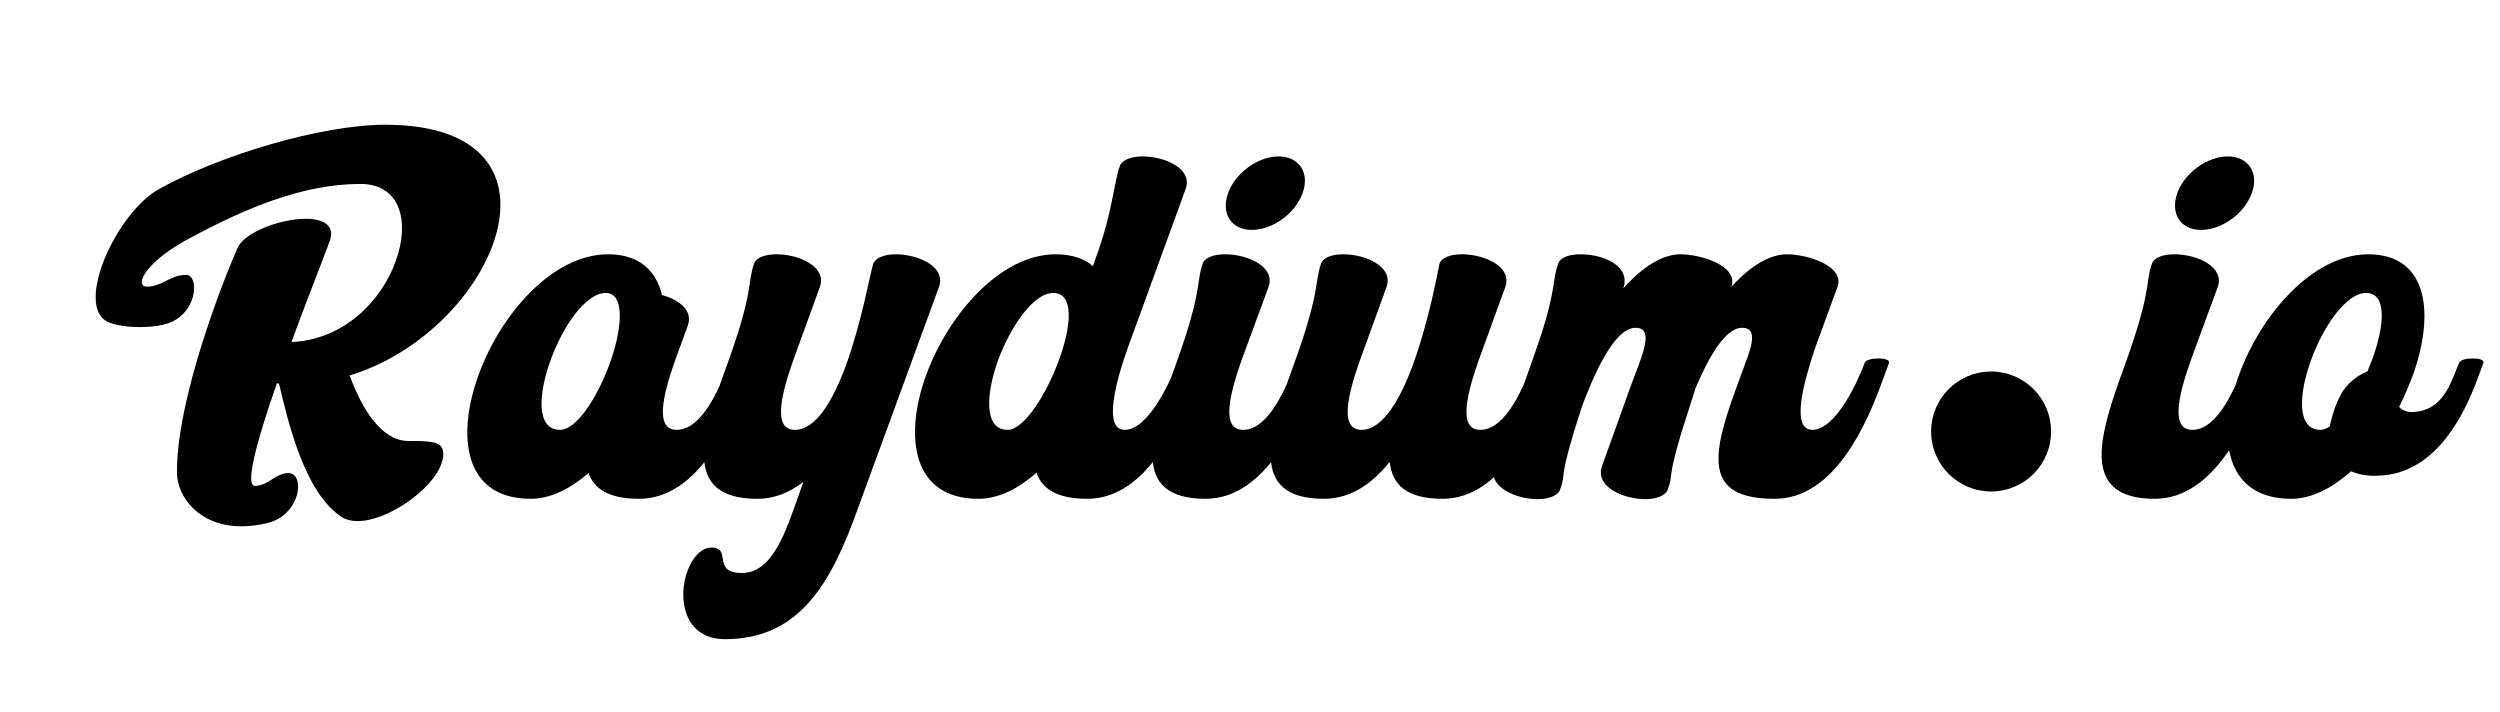 <svg width="646" height="184" viewBox="0 0 646 184" fill="none" xmlns="http://www.w3.org/2000/svg">
  <path d="M62.37 136C51.66 136 45.81 128.62 45.72 122.14C45.63 109.72 50.85 91.81 55.98 77.68C57.87 72.46 59.76 67.78 61.38 64.09C63.09 60.04 72.45 56.53 79.02 56.53C83.52 56.53 86.76 58.24 85.14 62.47C81.63 71.83 78.39 79.84 75.33 88.39C89.01 87.76 98.64 77.59 102.24 67.51C105.93 57.43 103.59 47.53 93.15 47.53C78.21 47.53 63.45 53.83 49.32 61.39C41.76 65.35 37.71 69.49 36.81 72.01C36.36 73.27 36.81 74.08 37.98 74.08C41.76 74.08 44.1 71.02 48.06 71.02C50.04 71.02 50.76 74.17 49.59 77.5C48.6 80.2 46.26 82.99 42.21 83.89C40.32 84.34 38.25 84.52 36.09 84.52C33.21 84.52 30.42 84.16 28.26 83.35C23.85 81.73 23.94 75.25 26.46 68.32C29.25 60.67 35.1 52.21 41.04 48.88C56.97 39.97 83.25 32.23 99.54 32.23C126.81 32.23 133.11 47.35 127.35 63.19C122.31 77.14 108 91.63 90.36 97.03C93.42 105.4 98.46 113.95 105.57 113.95C111.33 113.95 114.03 114.04 114.48 116.56C114.66 117.55 114.48 118.72 114.03 119.89C111.69 126.55 100.17 134.65 92.43 134.65C90.81 134.65 89.28 134.29 88.11 133.48C78.75 127.18 74.52 109.45 72.09 99.1C71.82 99.1 71.64 99.1 71.55 99.01C65.88 115.3 63.36 125.56 65.88 125.56C69.48 125.47 71.01 122.32 74.52 122.23C76.86 122.23 77.67 125.38 76.5 128.62C75.51 131.32 73.17 134.11 69.3 135.1C66.78 135.73 64.53 136 62.37 136ZM165.128 128.89C157.388 128.89 153.518 126.37 152.078 122.23C147.398 126.28 142.268 128.89 137.138 128.89C119.948 128.89 117.878 112.87 123.638 96.94C129.308 81.28 142.718 65.71 157.118 65.71C165.218 65.71 169.538 69.94 171.068 76.24C175.388 77.41 179.168 80.2 177.728 84.16L174.398 93.25C171.248 102.25 169.178 111.07 174.848 111.07C181.688 111.07 186.278 99.37 188.348 93.79C188.618 92.98 190.328 92.62 191.948 92.62C193.478 92.62 194.918 92.98 194.648 93.79L193.118 97.93C189.248 108.55 180.788 128.89 165.128 128.89ZM144.698 111.07C149.018 111.07 154.328 102.7 157.478 94.15C160.808 85.06 161.618 75.7 156.488 75.7C151.358 75.7 145.418 84.34 142.268 93.07C139.028 101.98 138.578 111.07 144.698 111.07ZM187.369 165.16C176.659 165.16 175.039 154.54 177.649 147.52C178.909 144.1 181.159 141.49 183.859 141.49C189.259 141.49 183.769 148.06 191.689 148.06C198.169 148.06 201.679 141.13 204.919 132.04L207.619 124.48C204.199 127.18 200.239 128.89 195.649 128.89C175.939 128.89 181.339 112.15 187.819 94.42C194.839 75.07 193.129 73 194.839 68.14C195.469 66.43 197.899 65.71 200.689 65.71C206.359 65.71 213.739 68.86 211.849 74.17L204.919 93.25C201.769 102.25 199.699 111.07 205.369 111.07C210.949 111.07 215.269 103.33 218.599 94.42C222.649 83.17 224.989 70.12 225.619 68.23C226.249 66.52 228.679 65.71 231.469 65.71C237.229 65.71 244.519 68.86 242.629 74.17L221.479 131.95C214.909 150.13 206.899 165.16 187.369 165.16ZM280.974 128.89C273.234 128.89 269.274 126.37 267.834 122.14C263.154 126.28 258.024 128.89 252.804 128.89C235.704 128.89 233.544 112.87 239.304 96.94C245.064 81.28 258.474 65.71 272.784 65.71C276.924 65.71 280.164 66.79 282.414 68.77L283.134 66.7C287.544 54.73 287.814 47.17 289.344 42.94C289.974 41.23 292.404 40.42 295.284 40.42C300.954 40.42 308.334 43.57 306.354 48.88L291.504 89.65C288.264 98.65 285.024 111.07 290.604 111.07C296.544 111.07 302.124 99.37 304.194 93.79C304.464 92.98 306.174 92.62 307.794 92.62C309.324 92.62 310.764 92.98 310.494 93.79L308.964 97.93C305.094 108.55 296.634 128.89 280.974 128.89ZM260.364 111.07C264.594 111.07 270.444 101.89 273.684 92.89C276.834 84.25 277.644 75.7 272.154 75.7C267.024 75.7 261.174 84.34 257.934 92.98C254.694 101.98 254.244 111.07 260.364 111.07ZM311.491 128.89C291.781 128.89 297.271 112.15 303.751 94.42C310.771 75.07 309.061 73 310.771 68.14C311.401 66.43 313.831 65.71 316.621 65.71C322.291 65.71 329.671 68.86 327.781 74.17L320.761 93.25C317.611 102.25 315.541 111.07 321.211 111.07C328.051 111.07 332.641 99.37 334.711 93.79C334.981 92.98 336.781 92.62 338.401 92.62C339.931 92.62 341.371 92.98 341.101 93.79L339.571 97.93C335.701 108.55 327.241 128.89 311.491 128.89ZM323.461 59.41C318.151 59.41 315.451 55.18 317.341 49.87C319.231 44.65 325.081 40.42 330.391 40.42C335.701 40.42 338.491 44.65 336.601 49.87C334.711 55.18 328.861 59.41 323.461 59.41ZM372.769 128.89C363.409 128.89 359.719 125.2 359.089 119.35C354.679 124.84 349.189 128.89 342.079 128.89C322.369 128.89 327.769 112.15 334.249 94.42C341.269 75.07 339.649 73 341.359 68.14C341.989 66.43 344.329 65.71 347.119 65.71C352.789 65.71 360.169 68.86 358.279 74.17L351.349 93.25C348.199 102.25 346.129 111.07 351.799 111.07C357.379 111.07 361.879 103.06 365.209 93.97C369.439 82.27 371.779 68.86 371.959 68.14C372.589 66.43 375.019 65.71 377.809 65.71C383.479 65.71 390.859 68.86 388.969 74.17L382.039 93.25C378.889 102.25 376.819 111.07 382.489 111.07C389.329 111.07 393.919 99.37 395.989 93.79C396.259 92.98 397.969 92.62 399.589 92.62C401.119 92.62 402.559 92.98 402.289 93.79L400.759 97.93C396.889 108.55 388.429 128.89 372.769 128.89ZM425.119 128.98C419.449 128.98 412.069 125.74 413.959 120.43C420.349 102.79 421.069 100.54 421.159 100.36L423.409 94.42C425.479 88.75 426.469 84.7 422.599 84.7C416.839 84.7 411.349 98.2 408.739 105.13C402.169 125.38 404.959 121.42 403.159 126.46C402.529 128.17 400.099 128.98 397.309 128.98C391.639 128.98 384.259 125.74 386.149 120.43L388.849 113.14C391.909 104.5 396.859 90.82 398.479 85.78C402.079 74.26 401.179 72.1 402.619 68.14C403.249 66.43 405.589 65.71 408.379 65.71C414.769 65.71 421.429 68.95 419.449 74.53C424.399 68.95 429.619 65.71 434.209 65.71C439.519 65.71 449.329 68.68 447.349 74.17C452.209 68.77 457.249 65.71 461.749 65.71C466.969 65.71 476.779 68.68 474.799 74.17L469.129 89.65C466.069 98.65 462.649 111.07 468.319 111.07C474.169 111.07 479.749 99.37 481.819 93.79C482.089 92.98 483.799 92.62 485.419 92.62C486.949 92.62 488.389 92.98 488.119 93.79L486.499 98.2C482.629 108.91 474.259 128.89 458.599 128.89C440.329 128.89 442.129 118.09 448.609 100.36L450.949 93.97C453.019 88.57 453.919 84.7 450.139 84.7C445.549 84.7 441.139 93.25 438.169 100.18L434.389 112.06C430.699 124.48 432.499 122.14 430.969 126.46C430.339 128.17 427.909 128.98 425.119 128.98Z" fill="black"/>
  <path d="M556.77 128.89C537.06 128.89 542.55 112.15 549.03 94.42C556.05 75.07 554.34 73 556.05 68.14C556.68 66.43 559.11 65.71 561.9 65.71C567.57 65.71 574.95 68.86 573.06 74.17L566.04 93.25C562.89 102.25 560.82 111.07 566.49 111.07C573.33 111.07 577.92 99.37 579.99 93.79C580.26 92.98 582.06 92.62 583.68 92.62C585.21 92.62 586.65 92.98 586.38 93.79L584.85 97.93C580.98 108.55 572.52 128.89 556.77 128.89ZM568.74 59.41C563.43 59.41 560.73 55.18 562.62 49.87C564.51 44.65 570.36 40.42 575.67 40.42C580.98 40.42 583.77 44.65 581.88 49.87C579.99 55.18 574.14 59.41 568.74 59.41ZM592.038 128.89C574.848 128.89 572.688 112.87 578.538 96.94C584.208 81.28 597.618 65.71 611.928 65.71C627.768 65.71 629.118 81.55 623.358 97.3C622.368 99.91 621.198 102.61 619.938 105.13C620.748 106.03 622.008 106.48 623.268 106.48C629.298 106.3 632.088 102.25 634.248 96.67C634.698 95.59 635.058 94.6 635.418 93.79C635.688 92.98 637.398 92.62 639.018 92.62C640.548 92.62 641.988 92.98 641.718 93.79L640.368 97.39C636.768 107.38 629.748 121.15 616.518 122.77C615.438 122.86 614.538 122.95 613.638 122.95C611.208 122.95 609.138 122.5 607.518 121.78C602.658 126.1 597.348 128.89 592.038 128.89ZM599.598 111.07C600.408 111.07 601.218 110.71 602.028 110.17C602.298 108.64 602.748 107.11 603.288 105.49C603.738 104.32 604.278 103.06 604.908 101.89C606.348 99.19 609.048 97.03 611.748 95.95L613.008 92.8C616.158 84.16 616.878 75.7 611.388 75.7C606.258 75.7 600.318 84.34 597.168 93.07C593.928 101.98 593.478 111.07 599.598 111.07Z" fill="black"/>
  <circle cx="514.5" cy="111.5" r="15.5" fill="black"/>
  </svg>
  